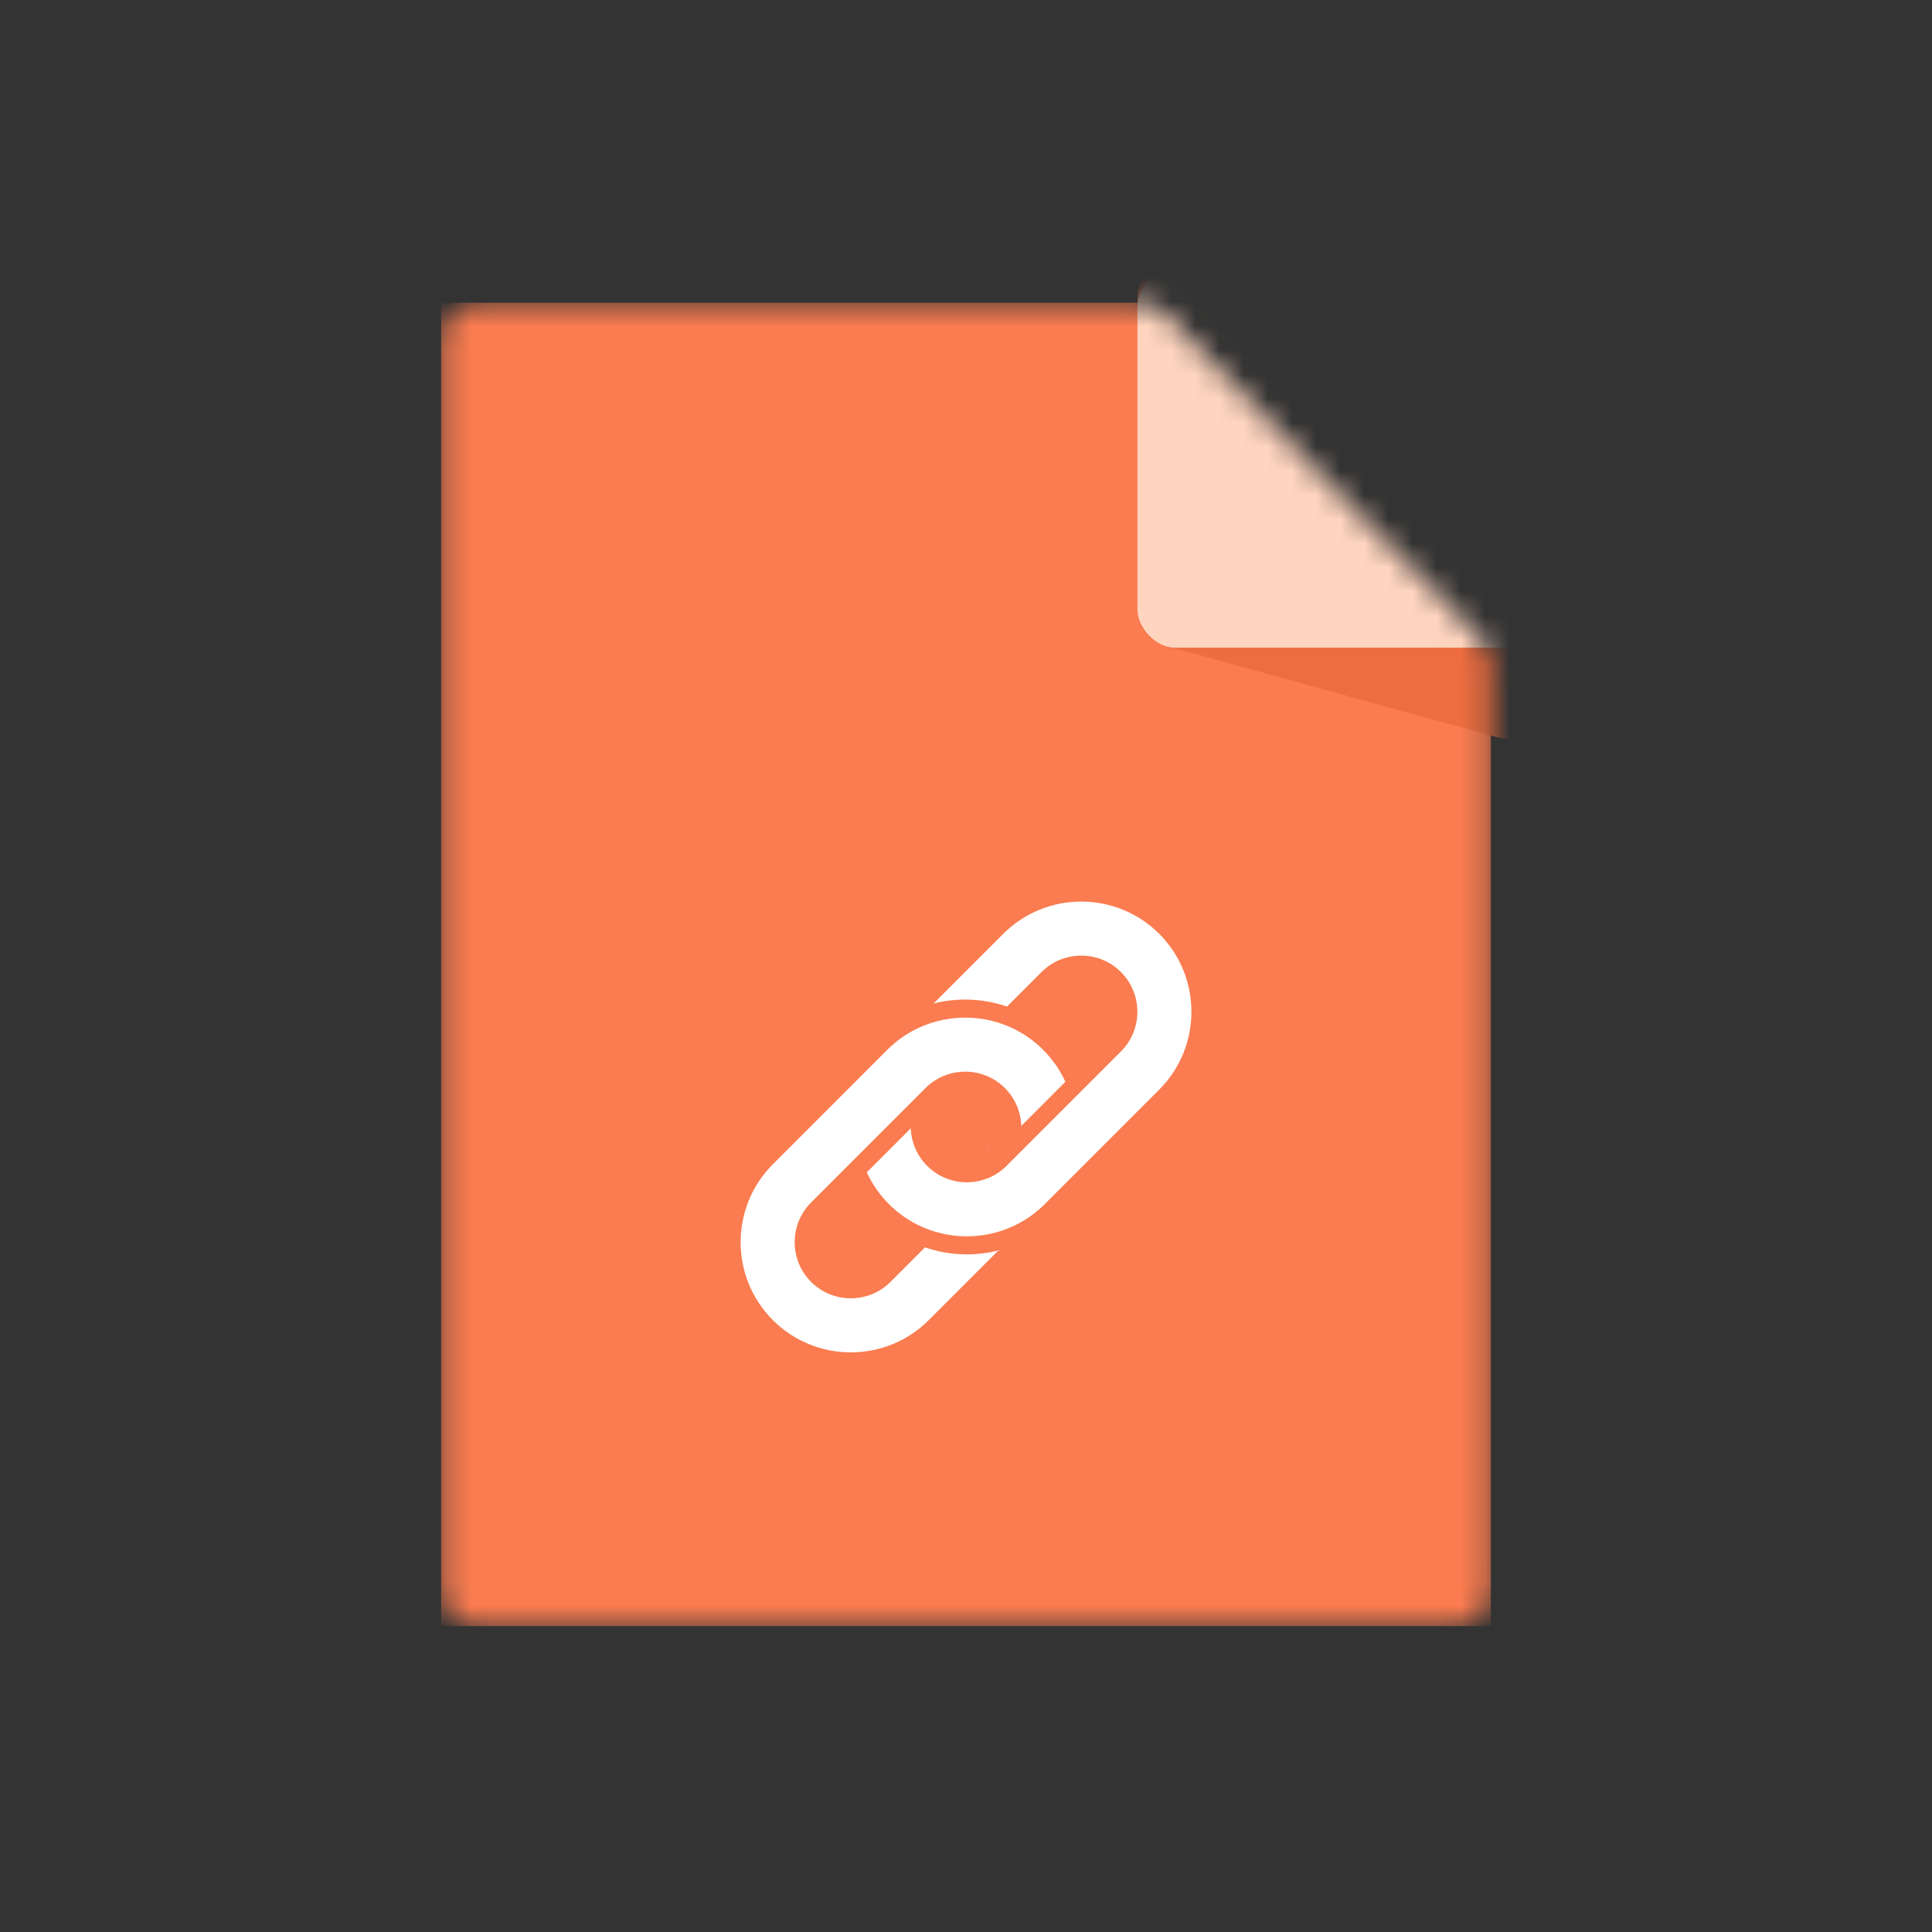 <svg width="80" height="80" viewBox="0 0 80 80" fill="none" xmlns="http://www.w3.org/2000/svg">
<rect x="0" y="0" width="80" height="80" fill="#333333" stroke="none"/>
<mask id="mask0_7558_136350" style="mask-type:alpha" maskUnits="userSpaceOnUse" x="18" y="12" width="44" height="56">
<path d="M18.266 14.106C18.266 13.239 18.969 12.535 19.837 12.535H47.17C47.597 12.535 48.004 12.707 48.3 13.014C49.488 14.249 52.72 17.604 55.004 19.966C57.073 22.105 60.163 25.26 61.307 26.428C61.595 26.722 61.755 27.115 61.755 27.526V65.798C61.755 66.666 61.051 67.369 60.184 67.369H19.837C18.969 67.369 18.266 66.666 18.266 65.798V14.106Z" fill="#41ADFF"/>
</mask>
<g mask="url(#mask0_7558_136350)">
<rect x="18.266" y="12.535" width="43.467" height="54.8" fill="#FA7C50"/>
<path d="M47.098 12.333C47.098 11.465 47.801 10.762 48.669 10.762H62.39C63.258 10.762 63.961 11.465 63.961 12.333V29.006C63.961 30.044 62.973 30.797 61.972 30.521L48.251 26.739C47.57 26.551 47.098 25.931 47.098 25.224V12.333Z" fill="#EE6D40"/>
<rect x="47.098" y="11.16" width="16.863" height="15.659" rx="1.571" fill="#FFD5BF"/>
</g>
<g clip-path="url(#clip0_7558_136350)">
<path d="M48 45.122L43.262 49.859C43.251 49.87 43.24 49.881 43.228 49.892C42.051 51.046 40.399 51.433 38.903 51.052C38.636 50.985 38.376 50.893 38.123 50.776C37.646 50.557 37.2 50.252 36.808 49.859C36.416 49.467 36.11 49.021 35.891 48.544L37.713 46.721C37.735 47.287 37.961 47.845 38.392 48.276C38.822 48.706 39.38 48.932 39.945 48.954C40.551 48.977 41.165 48.765 41.636 48.318L41.654 48.3C41.662 48.292 41.671 48.284 41.678 48.276L46.416 43.538C47.323 42.631 47.323 41.157 46.416 40.25C45.51 39.343 44.035 39.343 43.128 40.25L41.699 41.68C40.719 41.343 39.659 41.3 38.658 41.553L41.544 38.667C43.324 36.887 46.22 36.887 48 38.667C49.779 40.447 49.779 43.342 47.999 45.122H48Z" fill="white"/>
<path d="M40.828 47.483C40.855 47.455 40.881 47.425 40.904 47.395L40.911 47.401L40.84 47.472C40.836 47.476 40.832 47.48 40.828 47.484V47.483Z" fill="white"/>
<path d="M41.344 51.777L38.458 54.664C36.678 56.443 33.782 56.443 32.003 54.664C30.223 52.885 30.223 49.988 32.003 48.209L36.74 43.471C36.751 43.46 36.762 43.449 36.774 43.438C37.951 42.284 39.604 41.898 41.099 42.279C41.366 42.346 41.627 42.438 41.88 42.554C42.357 42.774 42.803 43.079 43.195 43.471C43.587 43.863 43.892 44.31 44.112 44.786C44.113 44.789 44.114 44.792 44.115 44.795L42.289 46.622C42.289 46.617 42.289 46.613 42.289 46.609C42.267 46.044 42.041 45.485 41.611 45.055C41.181 44.624 40.622 44.398 40.057 44.377C39.451 44.354 38.837 44.565 38.366 45.013L38.349 45.031C38.34 45.038 38.332 45.047 38.324 45.055L33.586 49.792C32.679 50.699 32.679 52.174 33.586 53.081C34.493 53.987 35.967 53.987 36.874 53.08L38.303 51.651C39.283 51.989 40.344 52.031 41.344 51.777Z" fill="white"/>
</g>
<defs>
<clipPath id="clip0_7558_136350">
<rect width="18.667" height="18.667" fill="white" transform="translate(30.668 37.332)"/>
</clipPath>
</defs>
</svg>
